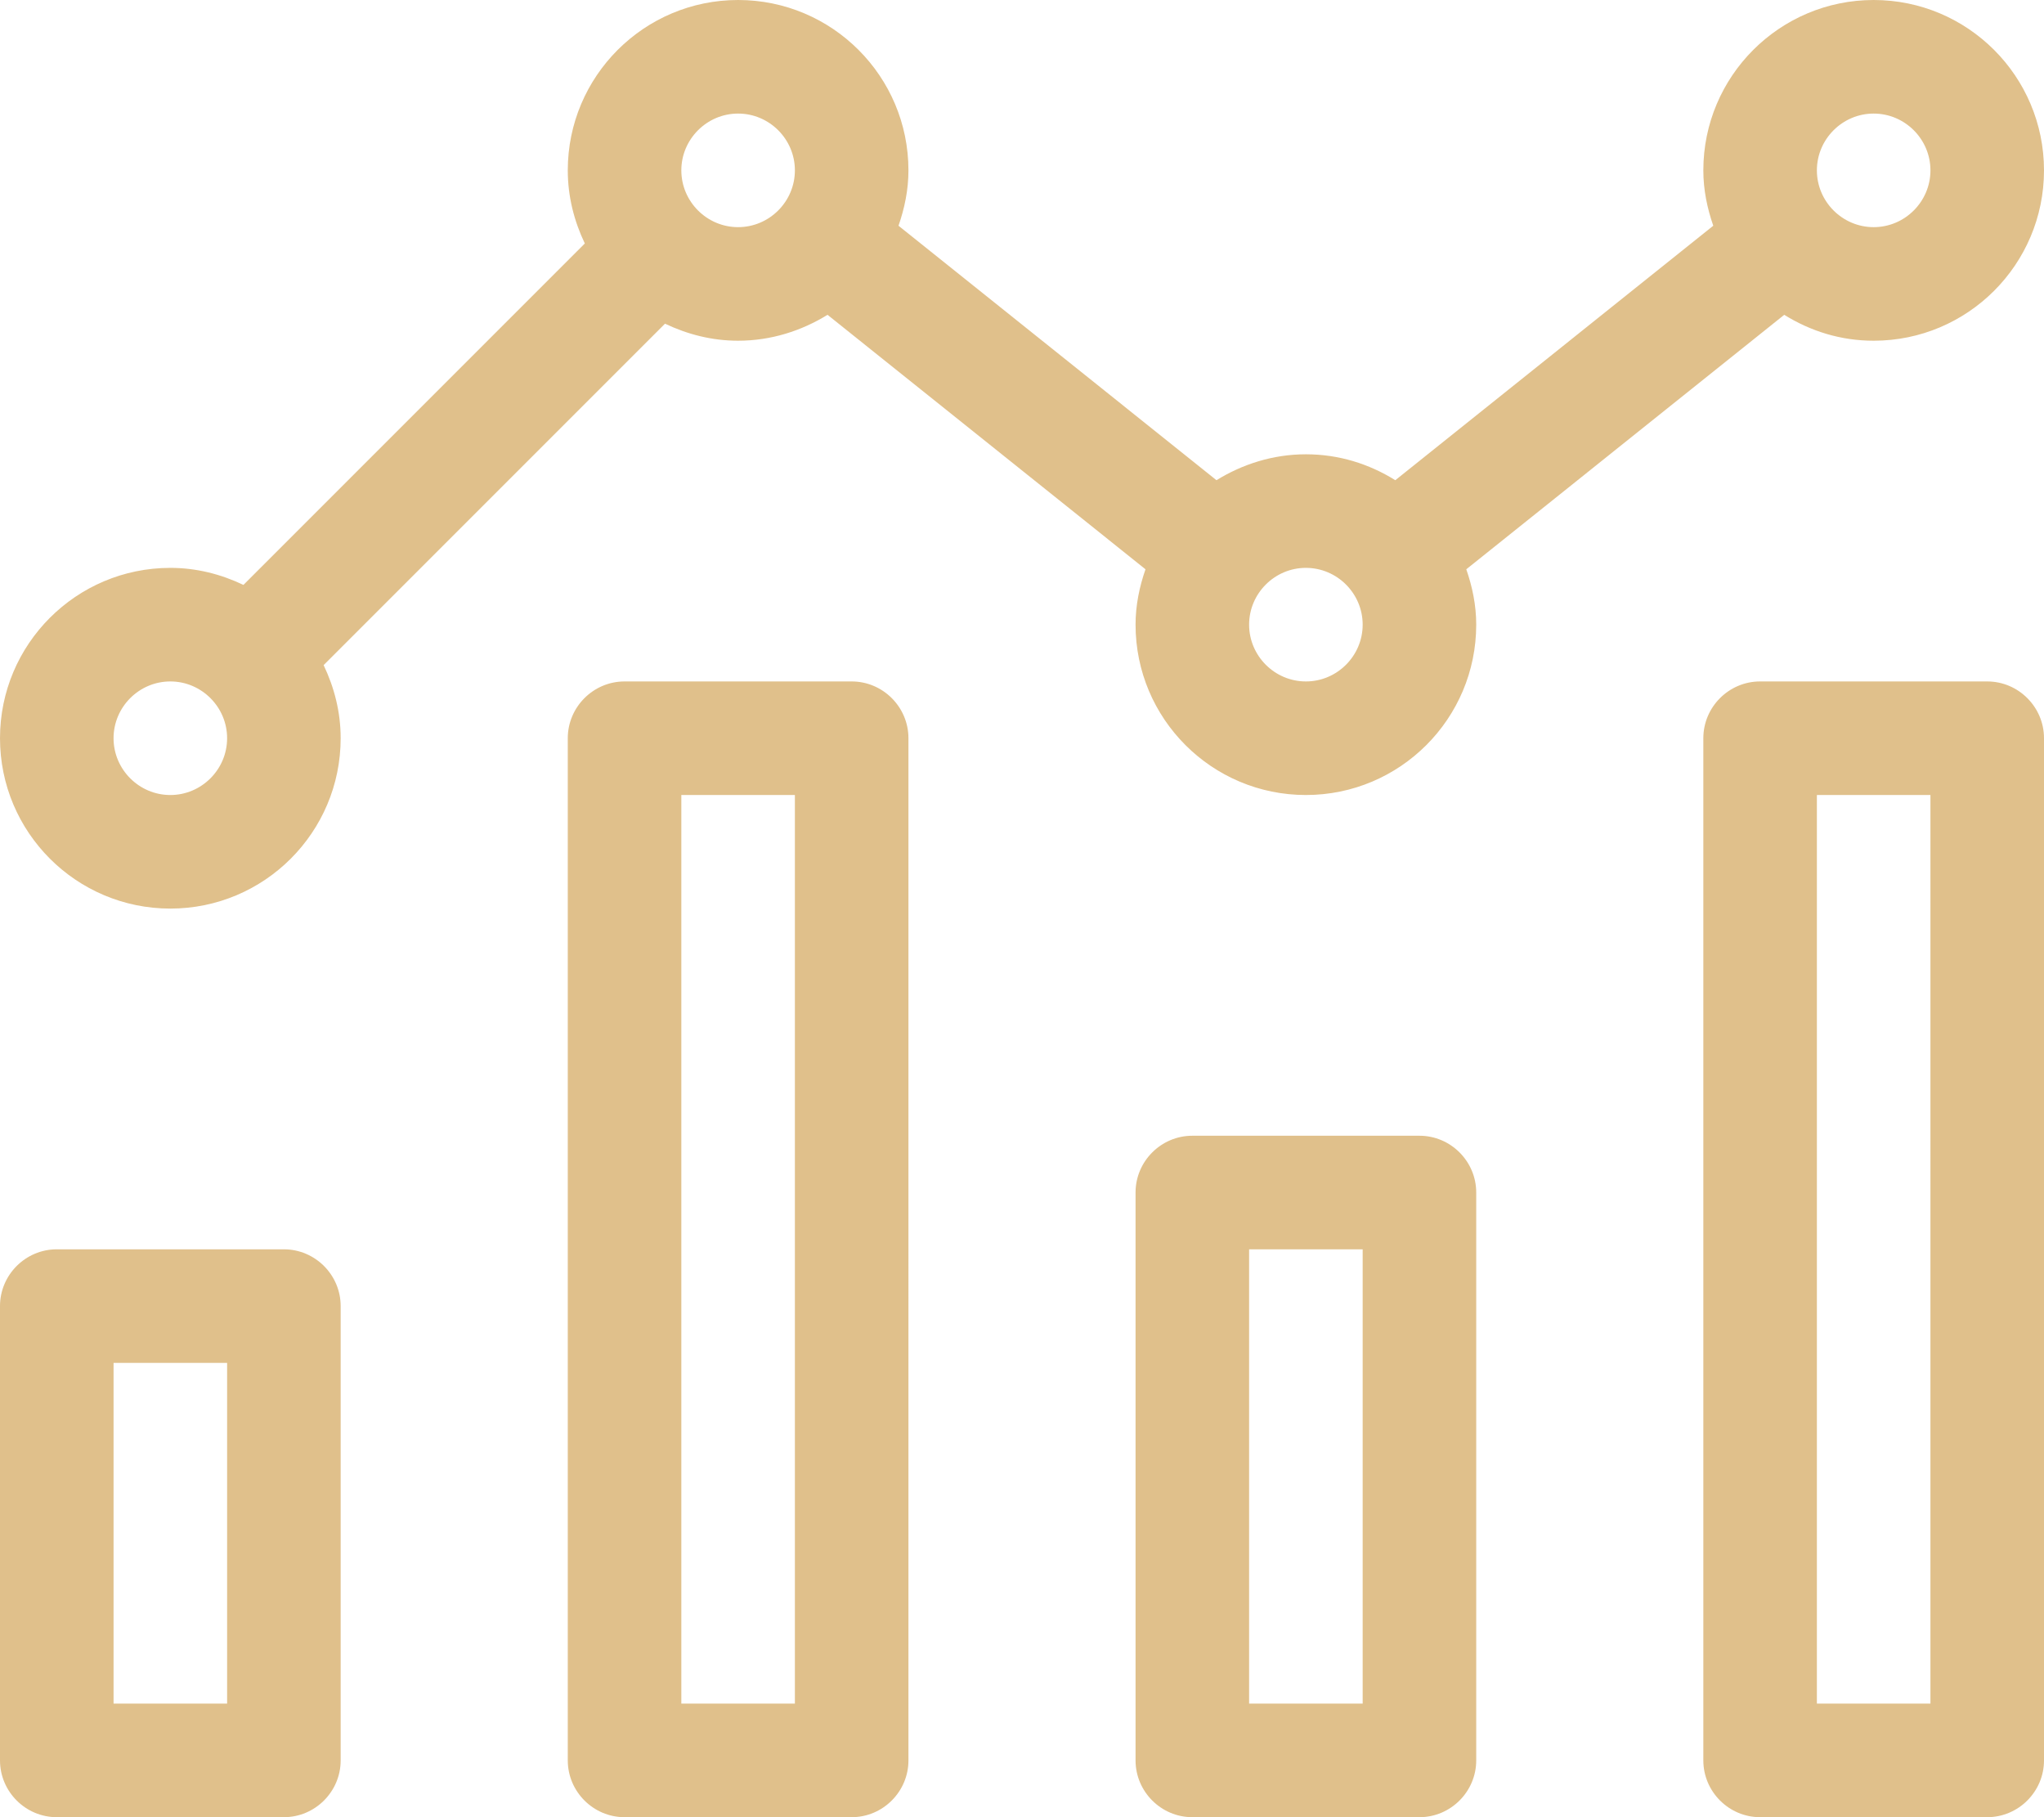<?xml version="1.0" encoding="utf-8"?>
<!-- Generator: Adobe Illustrator 24.0.2, SVG Export Plug-In . SVG Version: 6.00 Build 0)  -->
<svg version="1.1" id="Layer_1" xmlns="http://www.w3.org/2000/svg" xmlns:xlink="http://www.w3.org/1999/xlink" x="0px" y="0px"
	 viewBox="0 0 576 512" style="enable-background:new 0 0 576 512;" xml:space="preserve">
<style type="text/css">
	.st0{fill:#E0C08B;}
</style>
<path class="st0" d="M80,352H16c-8.8,0-16,7.2-16,16v128c0,8.8,7.2,16,16,16h64c8.8,0,16-7.2,16-16V368C96,359.2,88.8,352,80,352z
	 M64,480H32v-96h32V480z M560,192h-64c-8.8,0-16,7.2-16,16v288c0,8.8,7.2,16,16,16h64c8.8,0,16-7.2,16-16V208
	C576,199.2,568.8,192,560,192z M544,480h-32V224h32V480z M502.8,88.7c7.4,4.6,15.9,7.3,25.2,7.3c26.5,0,48-21.5,48-48S554.5,0,528,0
	s-48,21.5-48,48c0,5.5,1.1,10.7,2.8,15.6l-89.6,71.7c-7.4-4.6-15.9-7.3-25.2-7.3s-17.9,2.8-25.2,7.3l-89.6-71.7
	c1.7-4.9,2.8-10.1,2.8-15.6c0-26.5-21.5-48-48-48s-48,21.5-48,48c0,7.4,1.8,14.3,4.8,20.6l-96.2,96.2c-6.3-3-13.2-4.8-20.6-4.8
	c-26.5,0-48,21.5-48,48s21.5,48,48,48s48-21.5,48-48c0-7.4-1.8-14.3-4.8-20.6l96.2-96.2c6.3,3,13.2,4.8,20.6,4.8
	c9.3,0,17.9-2.8,25.2-7.3l89.6,71.7c-1.7,4.9-2.8,10.1-2.8,15.6c0,26.5,21.5,48,48,48s48-21.5,48-48c0-5.5-1.1-10.7-2.8-15.6
	L502.8,88.7L502.8,88.7z M528,32c8.8,0,16,7.2,16,16s-7.2,16-16,16s-16-7.2-16-16S519.2,32,528,32z M48,224c-8.8,0-16-7.2-16-16
	s7.2-16,16-16s16,7.2,16,16S56.8,224,48,224z M208,64c-8.8,0-16-7.2-16-16s7.2-16,16-16s16,7.2,16,16S216.8,64,208,64z M368,192
	c-8.8,0-16-7.2-16-16s7.2-16,16-16s16,7.2,16,16S376.8,192,368,192z M240,192h-64c-8.8,0-16,7.2-16,16v288c0,8.8,7.2,16,16,16h64
	c8.8,0,16-7.2,16-16V208C256,199.2,248.8,192,240,192z M224,480h-32V224h32V480z M400,320h-64c-8.8,0-16,7.2-16,16v160
	c0,8.8,7.2,16,16,16h64c8.8,0,16-7.2,16-16V336C416,327.2,408.8,320,400,320z M384,480h-32V352h32V480z"/>
</svg>

